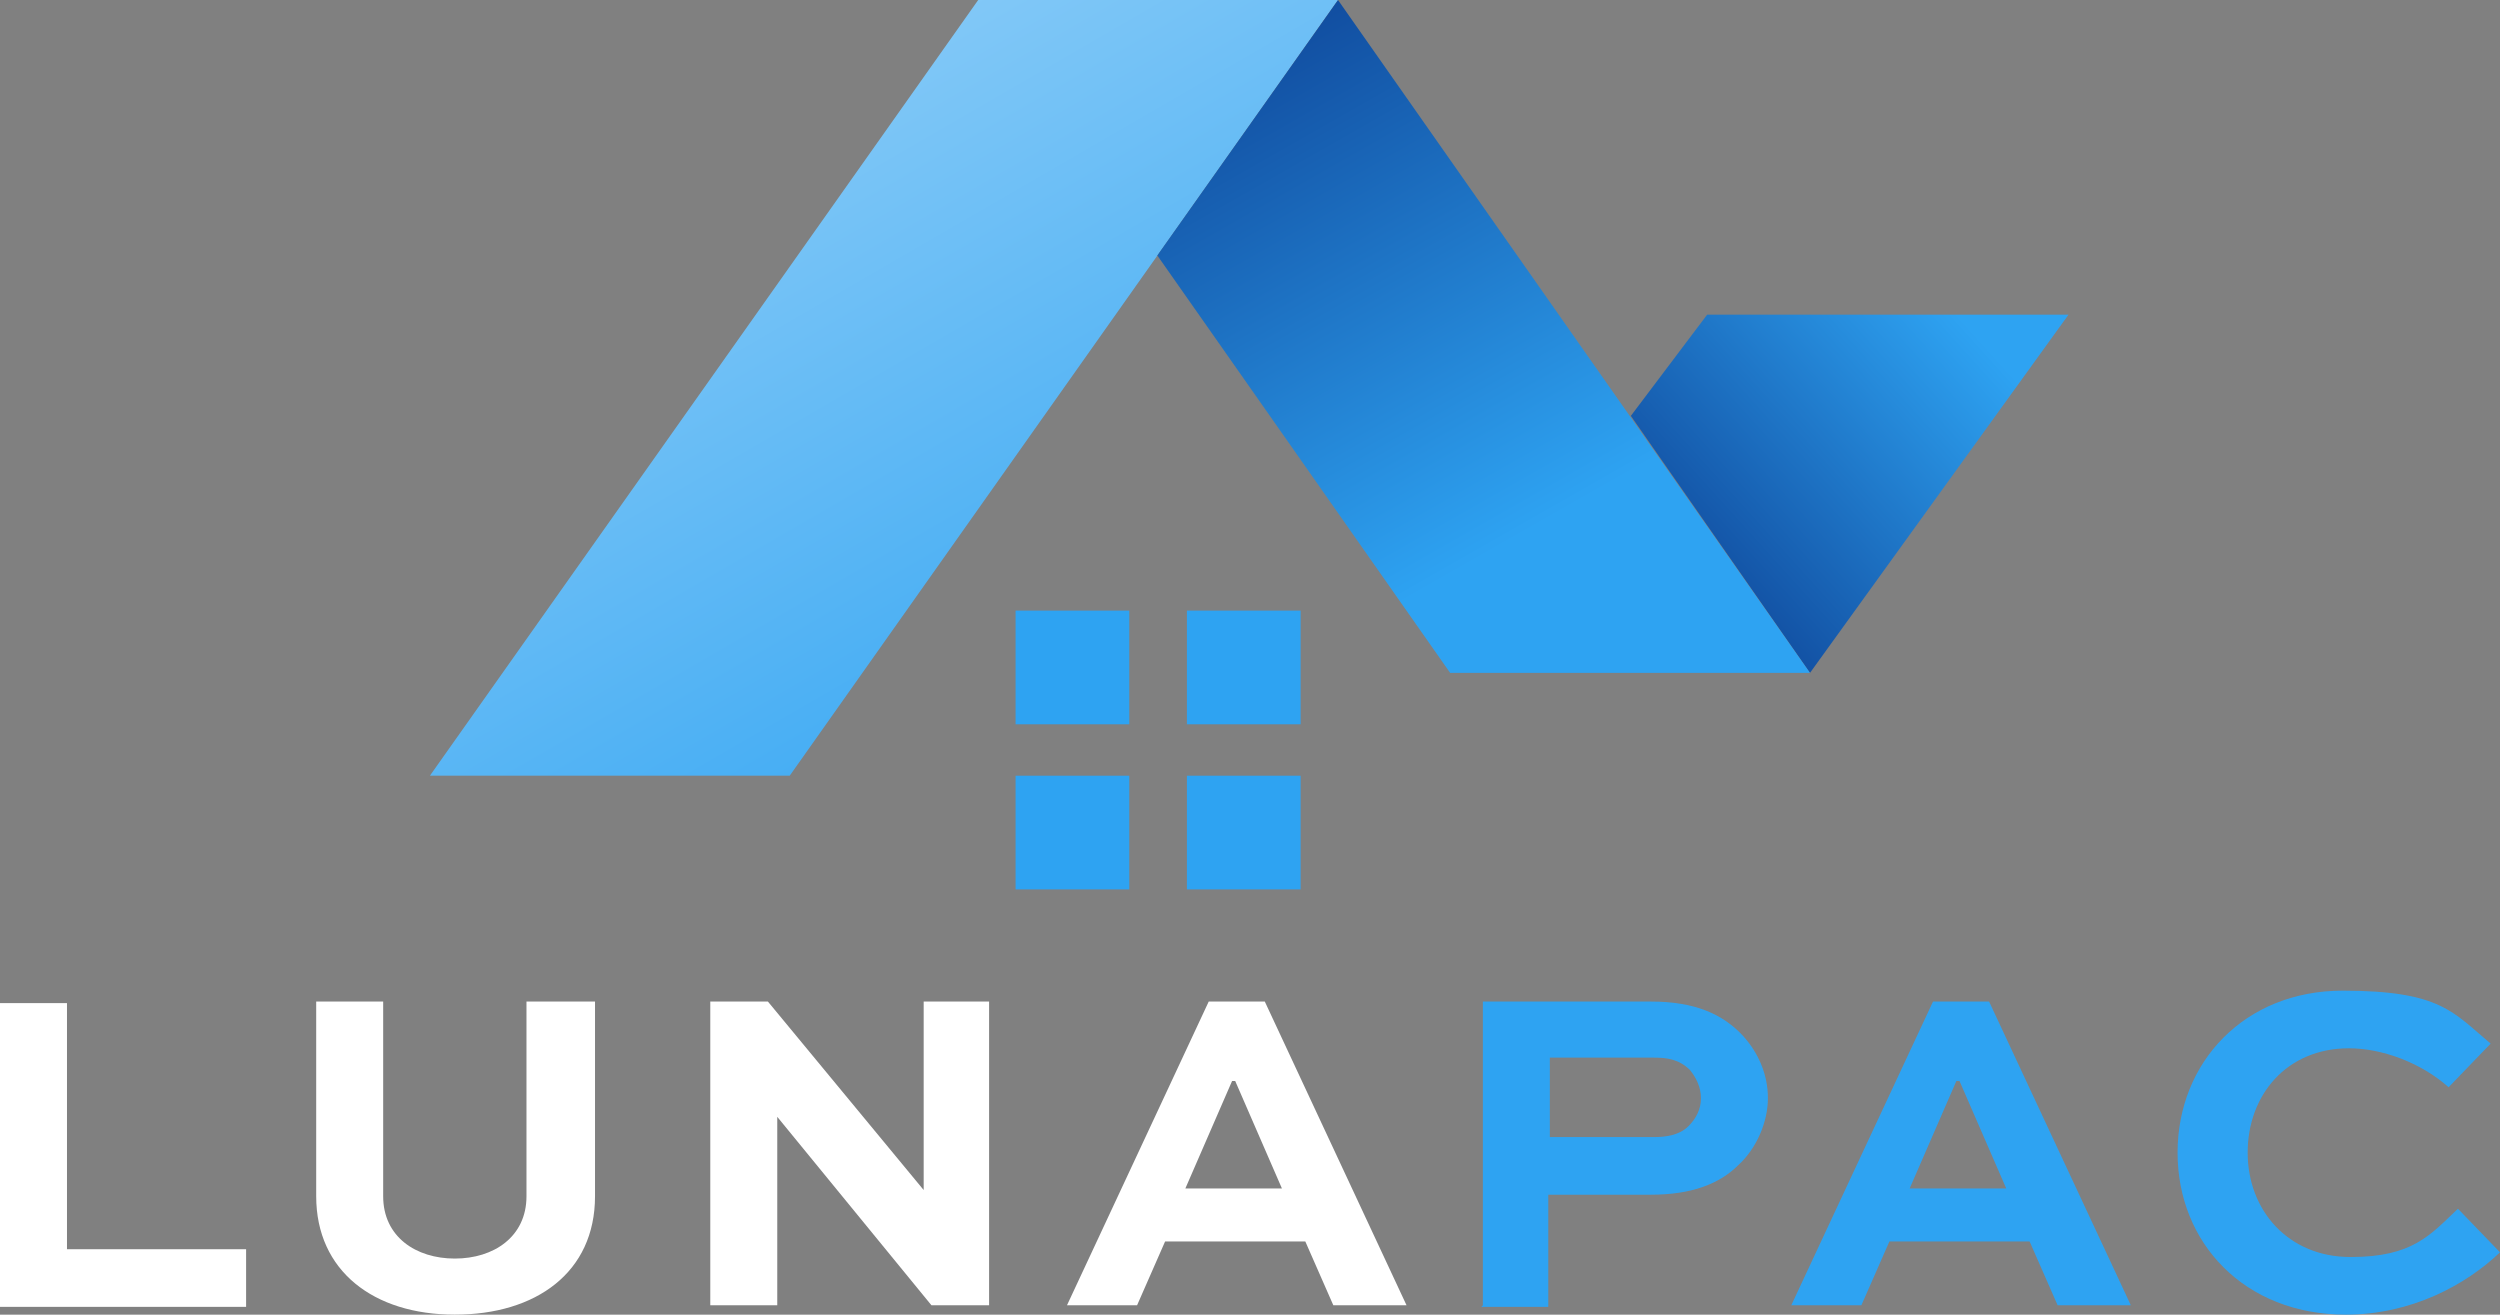 <?xml version="1.0" encoding="UTF-8"?>
<svg id="Calque_1" xmlns="http://www.w3.org/2000/svg" version="1.1" xmlns:xlink="http://www.w3.org/1999/xlink" viewBox="0 0 160.5 84.4">
  <rect x="0" y="0" width="160.5" height="84.4" fill="#808080" stroke="none"/>
  <!-- Generator: Adobe Illustrator 29.1.0, SVG Export Plug-In . SVG Version: 2.1.0 Build 142)  -->
  <defs>
    <style>
      .st0 {
        fill: url(#Dégradé_sans_nom_3);
      }

      .st0, .st1, .st2, .st3 {
        fill-rule: evenodd;
      }

      .st4 {
        fill: #fff;
      }

      .st5, .st1 {
        fill: #2ea3f2;
      }

      .st2 {
        fill: url(#Dégradé_sans_nom_5);
      }

      .st3 {
        fill: url(#Dégradé_sans_nom_31);
      }
    </style>
    <linearGradient id="Dégradé_sans_nom_5" data-name="Dégradé sans nom 5" x1="74.2" y1="724.9" x2="46.5" y2="677.1" gradientTransform="translate(0 -670)" gradientUnits="userSpaceOnUse">
      <stop offset="0" stop-color="#2ea3f2"/>
      <stop offset="1" stop-color="#84c9f7"/>
    </linearGradient>
    <linearGradient id="Dégradé_sans_nom_3" data-name="Dégradé sans nom 3" x1="125.7" y1="690.2" x2="97.7" y2="715.5" gradientTransform="translate(0 -670)" gradientUnits="userSpaceOnUse">
      <stop offset="0" stop-color="#2ea3f2"/>
      <stop offset="1" stop-color="#001b70"/>
    </linearGradient>
    <linearGradient id="Dégradé_sans_nom_31" data-name="Dégradé sans nom 3" x1="97.8" y1="704.3" x2="69.6" y2="654.8" xlink:href="#Dégradé_sans_nom_3"/>
  </defs>
  <g>
    <polygon class="st2" points="85.9 0 50.7 49.8 27.6 49.8 62.8 0 85.9 0"/>
    <polygon class="st0" points="132.8 20.2 116.2 43.2 104.7 26.7 109.6 20.2 132.8 20.2"/>
    <polygon class="st3" points="74.3 16.4 93.1 43.2 116.2 43.2 85.9 0 74.3 16.4"/>
    <path class="st1" d="M65.2,57.1h7.3v-7.3h-7.3v7.3h0ZM76.2,57.1h7.3v-7.3h-7.3v7.3h0ZM76.2,46.5h7.3v-7.3h-7.3v7.3h0ZM65.2,46.5h7.3v-7.3h-7.3v7.3Z"/>
  </g>
  <g>
    <path class="st4" d="M4.3,64.3v15.9h11.5v3.7H0v-19.5h4.3Z"/>
    <path class="st4" d="M38.2,64.3v12.5c0,4.9-3.8,7.6-9,7.6s-8.9-2.8-8.9-7.6v-12.5h4.3v12.5c0,2.6,2.1,4,4.6,4s4.6-1.4,4.6-4v-12.5h4.3Z"/>
    <path class="st4" d="M63.5,64.3v19.5h-3.7l-9.9-12.1h0v12.1h-4.3v-19.5h3.7l10,12.1h0v-12.1h4.3Z"/>
    <path class="st4" d="M77.5,64.3h3.7l9.1,19.5h-4.7l-1.8-4.1h-9l-1.8,4.1h-4.5l9.1-19.5ZM76.2,76.3h6.1l-3-6.9h-.2l-3,6.9Z"/>
    <path class="st5" d="M95.2,83.8v-19.5h10.8c2.8,0,4.6.8,5.9,2.2,1,1.1,1.6,2.5,1.6,4s-.7,3.2-1.9,4.3c-1.2,1.2-3,1.9-5.6,1.9h-6.6v7.2h-4.3ZM99.5,67.9v5.1h6.7c.7,0,1.6-.1,2.2-.7.5-.5.8-1.1.8-1.8s-.3-1.3-.7-1.8c-.7-.7-1.5-.8-2.3-.8h-6.7Z"/>
    <path class="st5" d="M124,64.3h3.7l9.1,19.5h-4.7l-1.8-4.1h-9l-1.8,4.1h-4.5l9.1-19.5ZM122.7,76.3h6.1l-3-6.9h-.2l-3,6.9Z"/>
    <path class="st5" d="M160.5,80.4c-2.2,2.1-5.7,4-9.9,4-6.5,0-10.8-4.6-10.8-10.4s4.3-10.4,10.6-10.4,7.1,1.4,9.5,3.4l-2.7,2.8c-1.8-1.6-4.3-2.5-6.4-2.5-4,0-6.5,3-6.5,6.7s2.6,6.7,6.6,6.7,5.1-1.4,6.9-3.1l2.7,2.8Z"/>
  </g>
</svg>